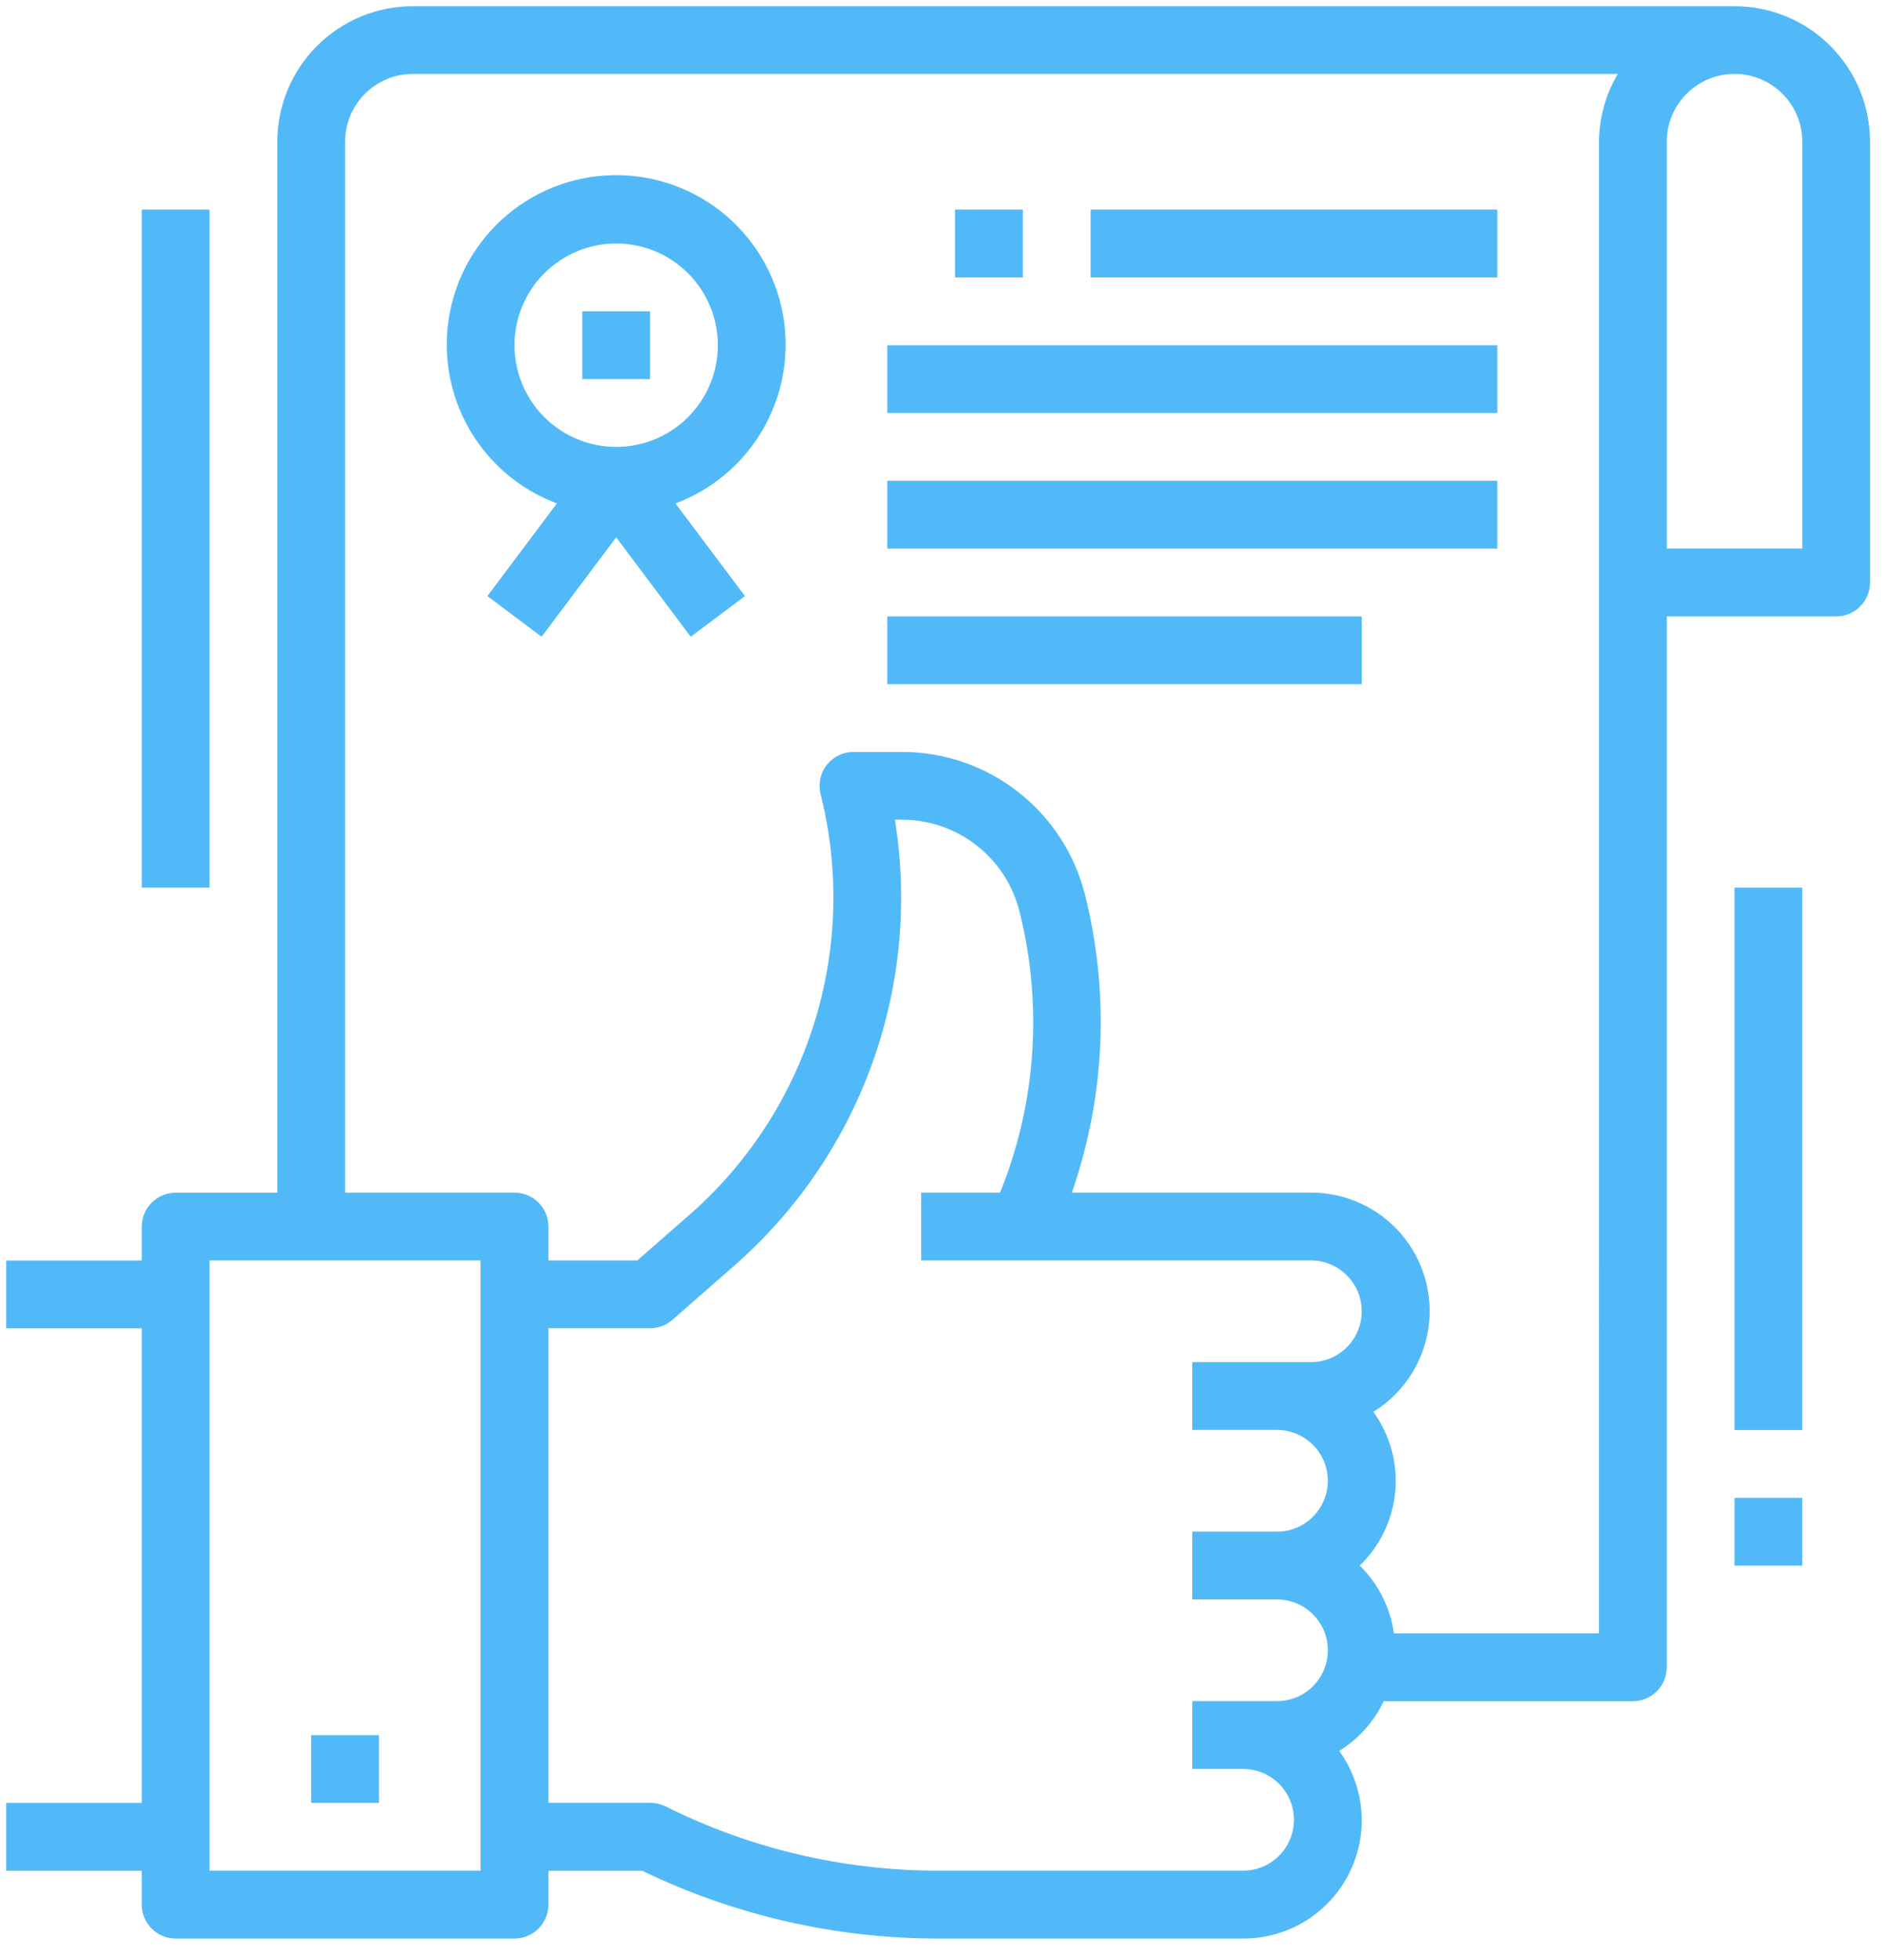 <svg width="81" height="84" viewBox="0 0 81 84" fill="none" xmlns="http://www.w3.org/2000/svg">
<path d="M13.344 74.375H16.25V77.281H13.344V74.375Z" fill="#52B9F8"/>
<path d="M74.375 0.266H17.703C16.162 0.266 14.683 0.878 13.593 1.968C12.503 3.058 11.891 4.537 11.891 6.078V51.125H7.531C7.146 51.125 6.776 51.278 6.504 51.551C6.231 51.823 6.078 52.193 6.078 52.578V54.031H0.266V56.938H6.078V77.281H0.266V80.188H6.078V81.641C6.078 82.026 6.231 82.396 6.504 82.668C6.776 82.941 7.146 83.094 7.531 83.094H22.062C22.448 83.094 22.817 82.941 23.09 82.668C23.363 82.396 23.516 82.026 23.516 81.641V80.188H27.537C31.481 82.095 35.804 83.088 40.186 83.094H53.305C54.558 83.098 55.769 82.638 56.703 81.801C57.637 80.965 58.228 79.812 58.362 78.566C58.496 77.32 58.163 76.068 57.427 75.052C58.253 74.538 58.914 73.799 59.334 72.922H70.015C70.401 72.922 70.77 72.769 71.043 72.496C71.315 72.224 71.469 71.854 71.469 71.469V26.422H78.734C79.12 26.422 79.489 26.269 79.762 25.996C80.034 25.724 80.187 25.354 80.187 24.969V6.078C80.187 4.537 79.575 3.058 78.485 1.968C77.395 0.878 75.916 0.266 74.375 0.266L74.375 0.266ZM20.609 80.184H8.984V54.027H20.609V80.184ZM53.305 80.184H40.187C36.138 80.177 32.147 79.232 28.525 77.423C28.323 77.325 28.101 77.275 27.876 77.277H23.516V56.934H27.876C28.228 56.934 28.568 56.806 28.833 56.575L31.438 54.293H31.439C34.128 51.953 36.176 48.966 37.39 45.614C38.603 42.262 38.942 38.656 38.374 35.137H38.665C39.825 35.133 40.954 35.519 41.869 36.232C42.785 36.945 43.434 37.944 43.715 39.071C44.719 43.058 44.434 47.261 42.901 51.076L42.876 51.121H39.501V54.027H56.211C56.99 54.027 57.709 54.443 58.099 55.117C58.488 55.792 58.488 56.622 58.099 57.297C57.709 57.971 56.99 58.387 56.211 58.387H51.125V61.293H54.758C55.536 61.293 56.256 61.708 56.645 62.383C57.035 63.057 57.035 63.888 56.645 64.562C56.256 65.237 55.536 65.652 54.758 65.652H51.125V68.558H54.758C55.536 68.558 56.256 68.974 56.645 69.648C57.035 70.323 57.035 71.153 56.645 71.828C56.256 72.502 55.536 72.918 54.758 72.918H51.125V75.824H53.305C54.083 75.824 54.803 76.239 55.192 76.914C55.582 77.588 55.582 78.419 55.192 79.094C54.803 79.768 54.083 80.183 53.305 80.183L53.305 80.184ZM68.563 70.012H59.77C59.616 68.908 59.101 67.887 58.307 67.106C59.182 66.262 59.722 65.13 59.829 63.92C59.936 62.709 59.602 61.501 58.888 60.517C60.153 59.739 61.014 58.445 61.243 56.977C61.471 55.51 61.046 54.016 60.078 52.889C59.11 51.762 57.697 51.116 56.212 51.121H45.961C47.389 47.016 47.586 42.583 46.528 38.367C46.092 36.613 45.081 35.056 43.657 33.944C42.233 32.832 40.477 32.228 38.669 32.231H36.594C36.147 32.231 35.725 32.437 35.45 32.789C35.174 33.142 35.077 33.601 35.185 34.035C36.004 37.276 35.908 40.681 34.909 43.87C33.91 47.06 32.047 49.911 29.525 52.105L27.329 54.028H23.516V52.575C23.516 52.189 23.363 51.82 23.091 51.547C22.818 51.275 22.449 51.121 22.063 51.121H14.798V6.075C14.798 5.304 15.104 4.565 15.649 4.02C16.194 3.474 16.933 3.168 17.704 3.168H69.372C68.849 4.048 68.57 5.051 68.564 6.075L68.563 70.012ZM77.282 23.512H71.47V6.074C71.47 5.036 72.024 4.077 72.923 3.557C73.822 3.038 74.93 3.038 75.829 3.557C76.728 4.076 77.282 5.036 77.282 6.074V23.512Z" fill="#52B9F8"/>
<path d="M33.688 14.797C33.694 13.018 33.047 11.299 31.87 9.965C30.693 8.632 29.068 7.776 27.302 7.56C25.536 7.345 23.753 7.785 22.29 8.796C20.827 9.808 19.786 11.321 19.364 13.049C18.942 14.777 19.168 16.6 20.001 18.172C20.833 19.744 22.213 20.956 23.879 21.579L20.9 25.55L23.225 27.294L26.422 23.032L29.619 27.294L31.944 25.55L28.965 21.579C30.348 21.062 31.54 20.136 32.384 18.925C33.228 17.713 33.683 16.273 33.687 14.797H33.688ZM26.422 19.156C25.266 19.156 24.157 18.697 23.34 17.879C22.522 17.062 22.062 15.953 22.062 14.797C22.062 13.641 22.522 12.532 23.34 11.714C24.157 10.897 25.266 10.438 26.422 10.438C27.578 10.438 28.687 10.897 29.504 11.714C30.322 12.532 30.781 13.641 30.781 14.797C30.781 15.953 30.322 17.062 29.504 17.879C28.687 18.697 27.578 19.156 26.422 19.156Z" fill="#52B9F8"/>
<path d="M24.969 13.344H27.875V16.25H24.969V13.344Z" fill="#52B9F8"/>
<path d="M40.953 8.984H43.859V11.891H40.953V8.984Z" fill="#52B9F8"/>
<path d="M46.766 8.984H64.203V11.891H46.766V8.984Z" fill="#52B9F8"/>
<path d="M38.047 14.797H64.203V17.703H38.047V14.797Z" fill="#52B9F8"/>
<path d="M38.047 20.609H64.203V23.516H38.047V20.609Z" fill="#52B9F8"/>
<path d="M38.047 26.422H58.391V29.328H38.047V26.422Z" fill="#52B9F8"/>
<path d="M74.375 38.047H77.281V61.297H74.375V38.047Z" fill="#52B9F8"/>
<path d="M74.375 64.203H77.281V67.109H74.375V64.203Z" fill="#52B9F8"/>
<path d="M6.078 8.984H8.984V38.047H6.078V8.984Z" fill="#52B9F8"/>
</svg>
